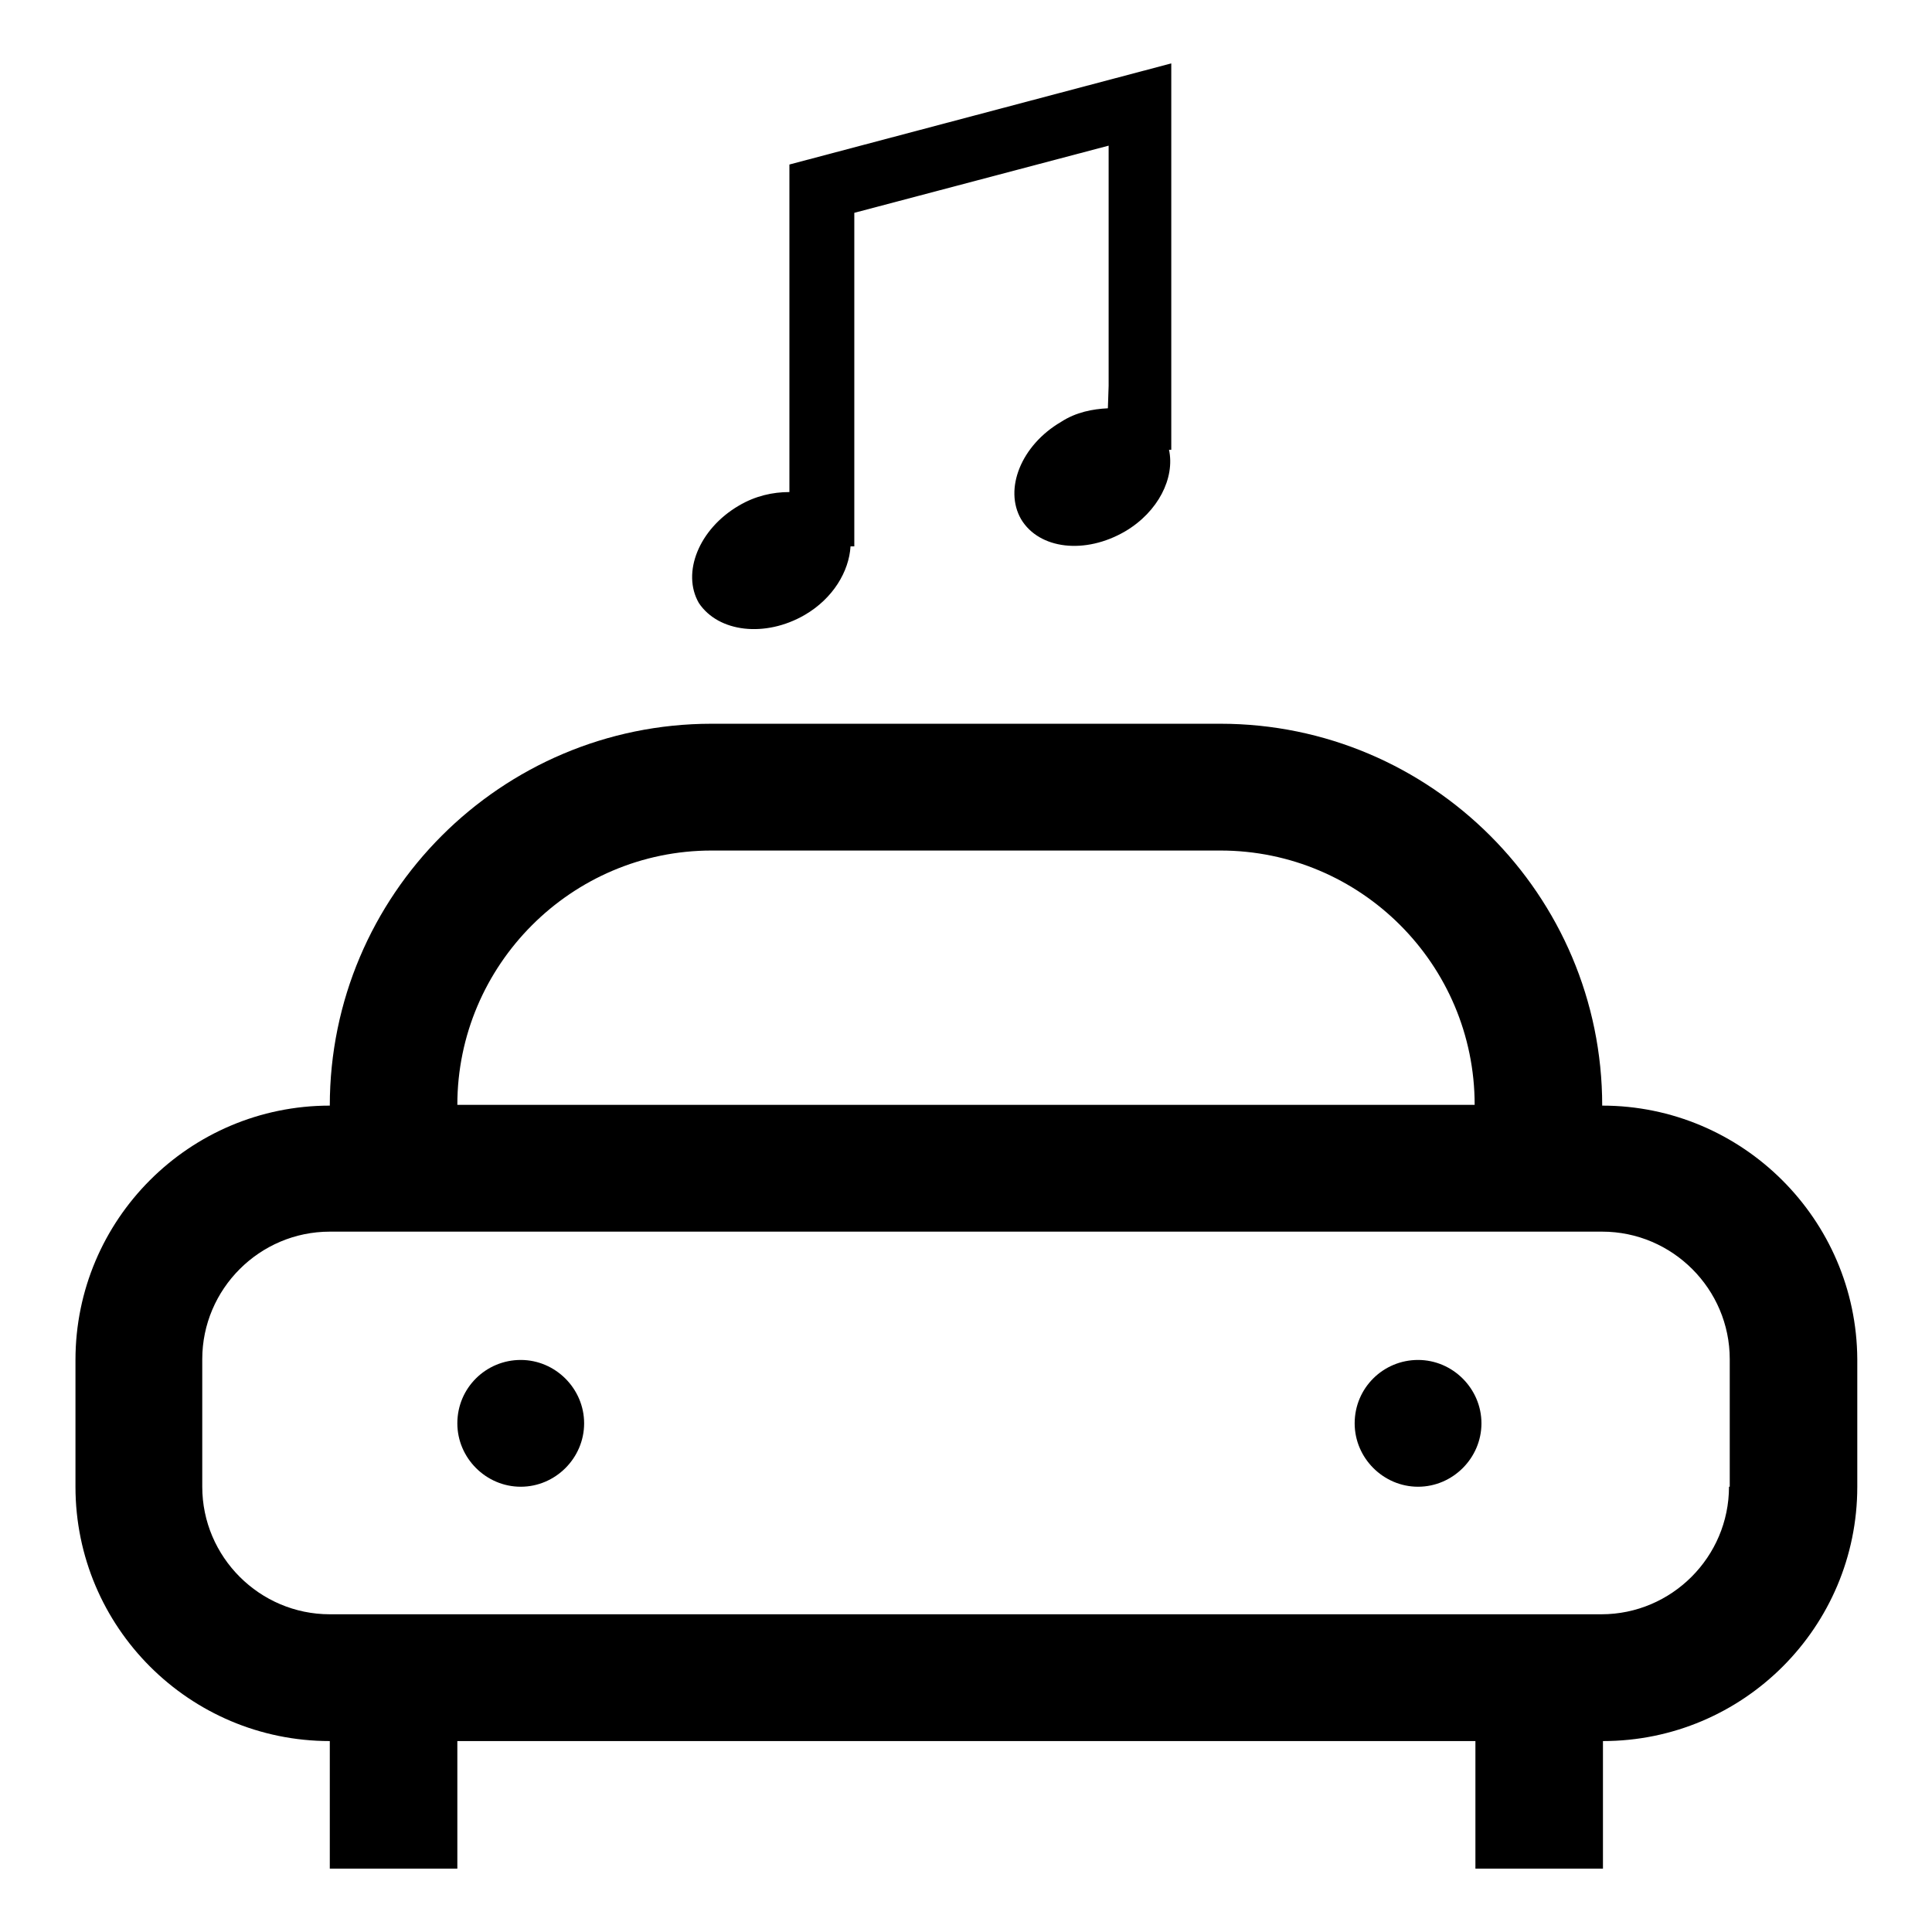 <?xml version="1.0" encoding="utf-8"?>
<!-- Svg Vector Icons : http://www.onlinewebfonts.com/icon -->
<!DOCTYPE svg PUBLIC "-//W3C//DTD SVG 1.1//EN" "http://www.w3.org/Graphics/SVG/1.1/DTD/svg11.dtd">
<svg version="1.1" xmlns="http://www.w3.org/2000/svg" xmlns:xlink="http://www.w3.org/1999/xlink" x="0px" y="0px" viewBox="0 0 256 256" enable-background="new 0 0 256 256" xml:space="preserve">
<g><g><path fill="#000000" d="M212.3,146.5c0-27.9-22.7-50.6-50.6-50.6H94.3c-27.9,0-50.6,22.7-50.6,50.6c-18.6,0-33.7,15.1-33.7,33.7V197c0,18.6,15.1,33.7,33.7,33.7v16.9h16.9v-16.9h134.9v16.9h16.9v-16.9c18.6,0,33.7-15.1,33.7-33.7v-16.9C246,161.6,230.9,146.5,212.3,146.5z M94.3,112.7h67.4c18.6,0,33.7,15.1,33.7,33.7H60.6C60.6,127.9,75.7,112.7,94.3,112.7z M229.1,197c0,9.3-7.6,16.9-16.9,16.9H43.7c-9.3,0-16.9-7.6-16.9-16.9v-16.9c0-9.3,7.6-16.9,16.9-16.9h168.6c9.3,0,16.9,7.6,16.9,16.9V197z"/><path fill="#000000" d="M60.6,188.6c0,4.6,3.8,8.4,8.4,8.4s8.4-3.8,8.4-8.4c0-4.6-3.8-8.4-8.4-8.4S60.6,183.9,60.6,188.6z"/><path fill="#000000" d="M106.6,81.5c3.8-2.2,5.9-5.8,6.1-9.1h0.5v-8.4v-11V28.2l33.7-8.9v31.8l-0.1,3c-2,0.1-4.2,0.5-6.2,1.8c-5.3,3.1-7.6,8.9-5.3,12.9c2.4,4,8.5,4.7,13.8,1.6c4.4-2.6,6.6-7.1,5.8-10.8h0.3V8.4l-50.6,13.4v43.4c-2.2,0-4.5,0.5-6.7,1.8c-5.3,3.1-7.6,8.9-5.3,12.9C95.2,83.8,101.4,84.5,106.6,81.5z"/><path fill="#000000" d="M179.5,188.6c0,4.6,3.8,8.4,8.4,8.4s8.4-3.8,8.4-8.4c0-4.6-3.8-8.4-8.4-8.4S179.5,183.9,179.5,188.6z"/></g></g>
</svg>